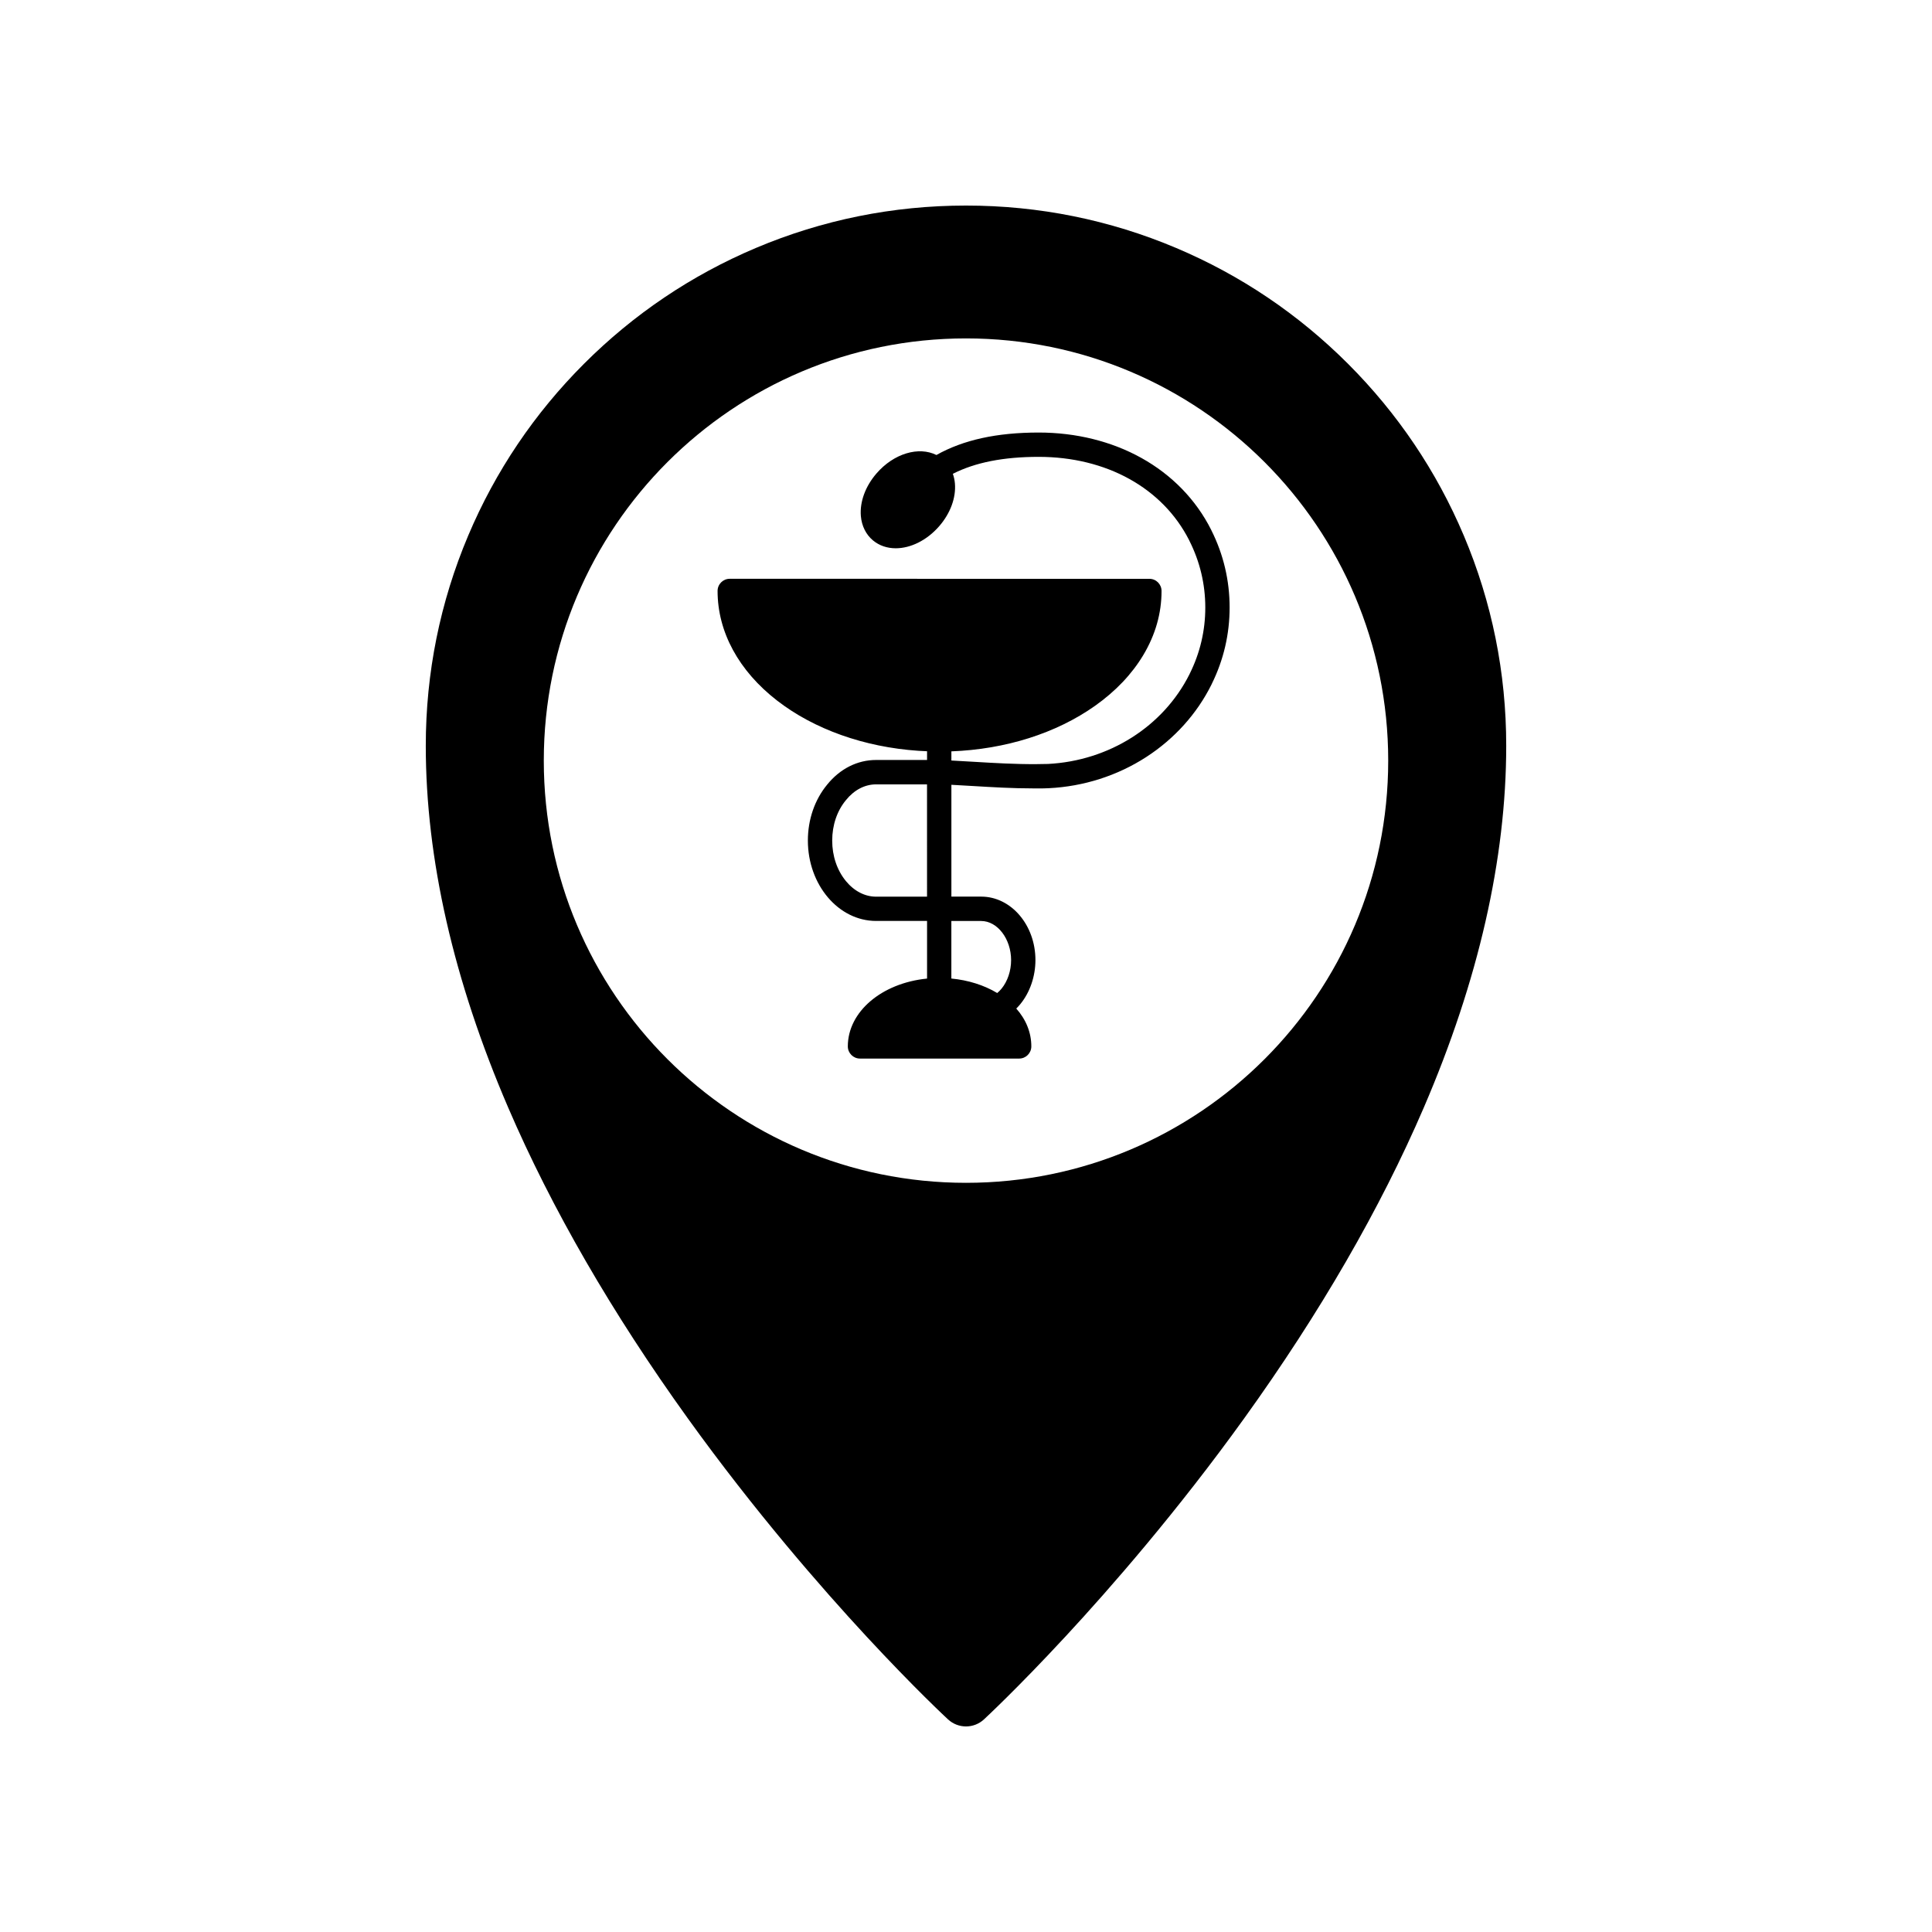 <?xml version="1.0" encoding="UTF-8"?>
<!-- The Best Svg Icon site in the world: iconSvg.co, Visit us! https://iconsvg.co -->
<svg fill="#000000" width="800px" height="800px" version="1.1" viewBox="144 144 512 512" xmlns="http://www.w3.org/2000/svg">
 <g>
  <path d="m531.91 285.91c-7.211-17.051-17.531-32.359-30.676-45.504s-28.457-23.469-45.504-30.676c-17.66-7.469-36.406-11.254-55.73-11.254s-38.074 3.789-55.73 11.254c-17.051 7.211-32.359 17.531-45.504 30.676s-23.469 28.457-30.676 45.504c-7.465 17.652-11.254 36.406-11.254 55.73 0 29.941 7.352 62.207 21.844 95.891 11.496 26.711 27.492 54.395 47.555 82.293 17.793 24.742 35.574 45.098 47.352 57.816 12.801 13.82 21.305 21.699 21.66 22.027 1.34 1.234 3.043 1.855 4.754 1.855 1.707 0 3.41-0.621 4.75-1.859 0.352-0.328 8.855-8.207 21.66-22.027 11.785-12.715 29.559-33.07 47.352-57.816 20.062-27.895 36.059-55.582 47.555-82.293 14.496-33.684 21.844-65.949 21.844-95.891 0.008-19.32-3.781-38.066-11.25-55.727zm-131.91 171.55c-61.797 0-111.89-50.098-111.89-111.89s50.098-111.89 111.89-111.89 111.89 50.098 111.89 111.89-50.098 111.89-111.89 111.89z"/>
  <path d="m465.05 284.58c-0.023-0.066-0.059-0.133-0.09-0.191-4-7.949-10.387-14.531-18.48-19.027-7.926-4.41-17.336-6.734-27.215-6.734-11.105 0-19.992 1.953-27.102 5.953-4.68-2.336-11.266-0.438-15.871 4.875-2.949 3.406-4.465 7.516-4.156 11.281 0.215 2.637 1.359 4.934 3.219 6.481 1.691 1.406 3.793 2.082 6.031 2.082 3.906 0 8.223-2.062 11.523-5.863 2.953-3.406 4.465-7.516 4.156-11.281-0.074-0.906-0.262-1.777-0.551-2.59 5.941-3.019 13.418-4.492 22.746-4.492 17.949 0 32.84 8.246 39.867 22.07 0.023 0.066 0.055 0.125 0.086 0.188 2.785 5.531 4.203 11.477 4.203 17.68 0 6.125-1.387 12.02-4.117 17.512-0.031 0.059-0.055 0.121-0.082 0.18-6.949 13.836-21.297 22.922-37.504 23.754h-0.012-0.098c-0.988 0.031-1.988 0.047-2.977 0.047h-0.02c-5.543 0.035-11.059-0.293-16.398-0.613-2.102-0.125-4.125-0.246-6.082-0.344v-2.43c14.34-0.539 27.75-4.769 38.047-12.051 5.477-3.875 9.789-8.41 12.82-13.48 3.203-5.356 4.828-11.062 4.828-16.969 0-1.785-1.441-3.223-3.223-3.223l-111.21-0.008c-1.785 0-3.223 1.441-3.223 3.223 0 10.855 5.602 21.18 15.781 29.059 9.809 7.598 23.09 12.324 37.406 13.301 0.77 0.055 1.547 0.09 2.328 0.121v2.312h-13.504c-4.953 0-9.559 2.316-12.969 6.531-3.293 3.981-5.113 9.246-5.113 14.816 0 11.75 8.113 21.312 18.082 21.312h13.504v15.27c-12.047 1.203-21 8.801-21 17.977 0 1.777 1.445 3.223 3.223 3.223h42.184c1.785 0 3.223-1.445 3.223-3.223 0-3.648-1.391-7.106-3.988-10.031 0.379-0.371 0.742-0.766 1.082-1.184 2.539-3.102 3.996-7.356 3.996-11.664 0-9.273-6.445-16.816-14.367-16.816h-7.906v-29.633c1.828 0.09 3.727 0.207 5.699 0.324 5.16 0.309 10.484 0.629 15.922 0.629h0.383 0.031c0.125 0.004 0.277 0.012 0.457 0 0.242 0.012 0.465 0.012 0.645 0.012 0.938 0 1.762-0.02 2.523-0.059 0.055 0 0.105 0 0.16-0.004 9.238-0.457 18.156-3.309 25.797-8.246 7.481-4.836 13.477-11.492 17.324-19.246 0.031-0.059 0.059-0.125 0.086-0.191 3.125-6.344 4.707-13.141 4.707-20.207 0-7.144-1.617-14.02-4.812-20.41zm-75.371 97.047h-13.504c-2.969 0-5.812-1.473-8-4.133-2.344-2.852-3.633-6.66-3.633-10.73 0-4.082 1.289-7.891 3.637-10.715 0.012-0.012 0.02-0.02 0.023-0.031 2.168-2.68 4.992-4.152 7.965-4.152h13.504l0.004 29.762zm14.355 6.449c4.293 0 7.918 4.746 7.918 10.367 0 2.84-0.926 5.602-2.535 7.566-0.352 0.43-0.734 0.816-1.145 1.152-3.496-2.098-7.684-3.414-12.152-3.84v-15.254l7.914 0.004z"/>
 </g>
</svg>